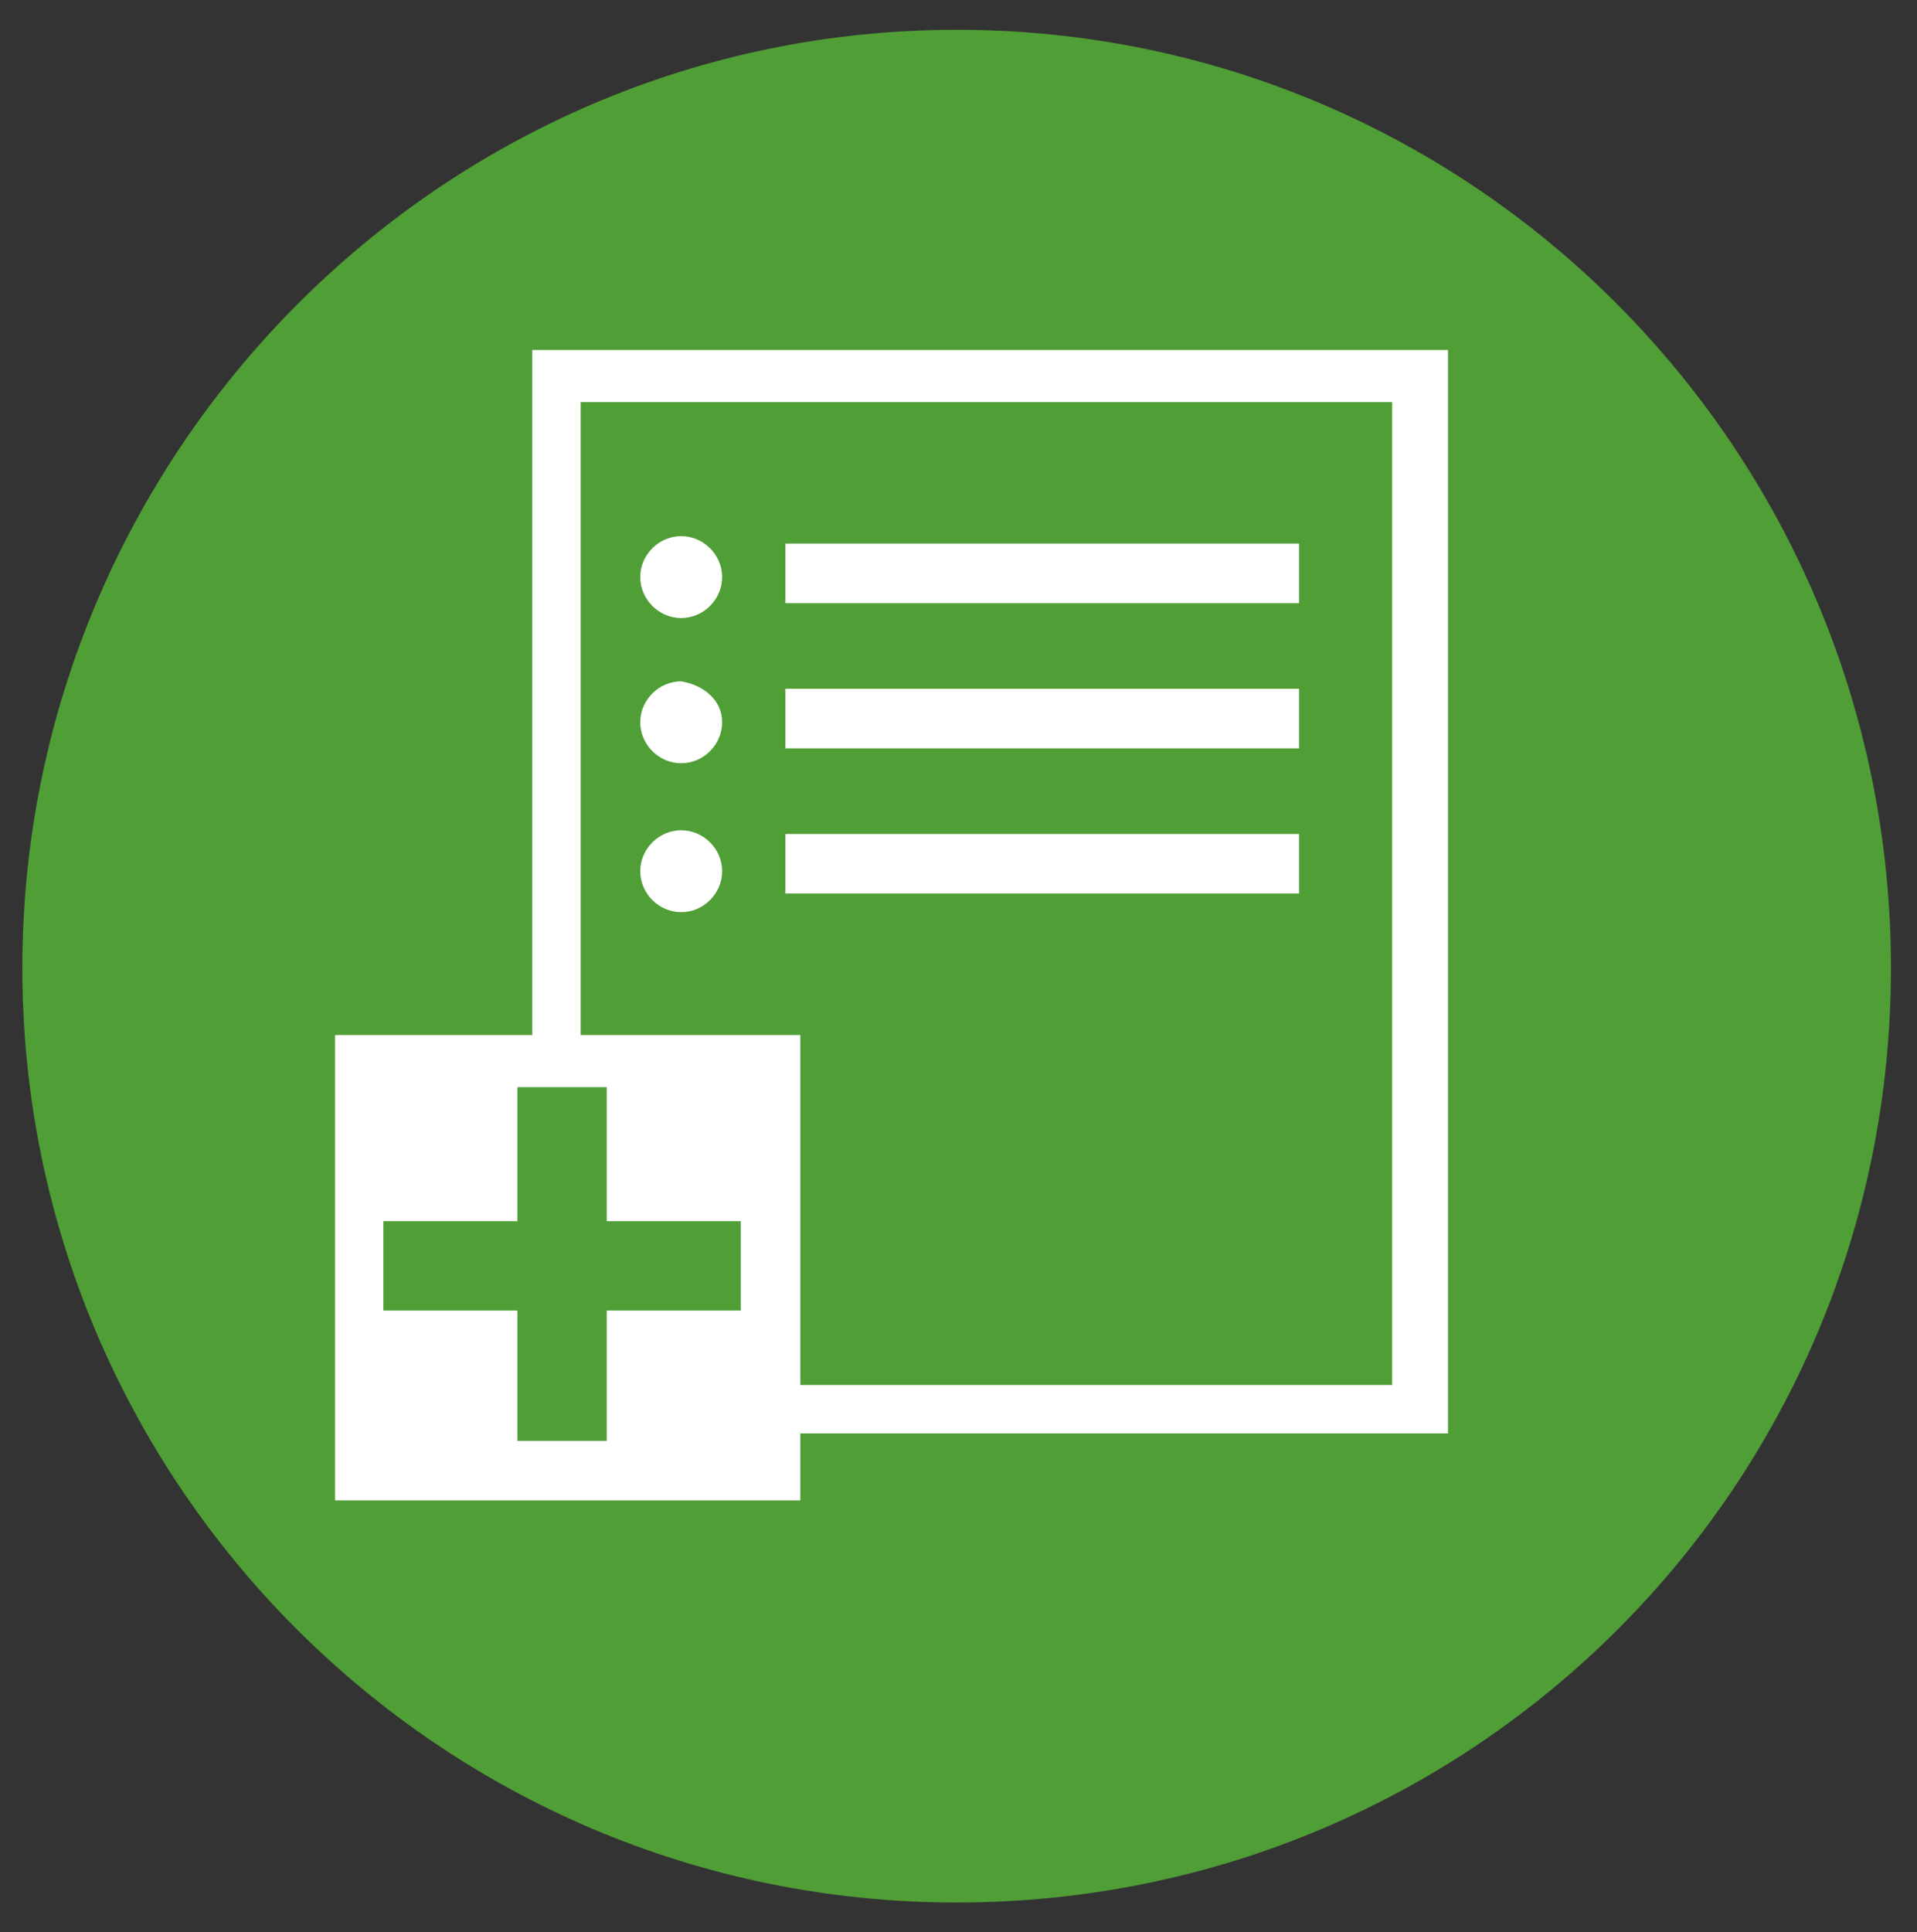 <?xml version="1.0" encoding="utf-8"?>
<!-- Generator: Adobe Illustrator 26.0.1, SVG Export Plug-In . SVG Version: 6.00 Build 0)  -->
<svg version="1.1" id="レイヤー_1" xmlns="http://www.w3.org/2000/svg" xmlns:xlink="http://www.w3.org/1999/xlink" x="0px"
	 y="0px" viewBox="0 0 51.5 51.9" style="enable-background:new 0 0 51.5 51.9;" xml:space="preserve">
<rect x="0" y="0" width="51.5" height="51.9" fill="#333333" stroke="none"/>
<style type="text/css">
	.st0{fill:#509E36;}
	.st1{fill:#FFFFFF;}
</style>
<g>
	<path class="st0" d="M50.8,26c0,13.9-11.2,25.1-25.1,25.1S0.6,39.8,0.6,26S11.8,0.8,25.7,0.8C39.6,0.8,50.8,12.1,50.8,26z"/>
	<g>
		<path class="st1" d="M38.8,38.5H14.3V9.4h24.6V38.5z M15.6,37.2h21.8V10.8H15.6V37.2z"/>
	</g>
	<rect x="21.1" y="14.6" class="st1" width="13.8" height="1.6"/>
	<path class="st1" d="M19.4,15.5c0,0.6-0.5,1.1-1.1,1.1s-1.1-0.5-1.1-1.1c0-0.6,0.5-1.1,1.1-1.1C18.9,14.4,19.4,14.9,19.4,15.5z"/>
	<rect x="21.1" y="18.5" class="st1" width="13.8" height="1.6"/>
	<path class="st1" d="M19.4,19.4c0,0.6-0.5,1.1-1.1,1.1s-1.1-0.5-1.1-1.1s0.5-1.1,1.1-1.1C18.9,18.4,19.4,18.8,19.4,19.4z"/>
	<rect x="21.1" y="22.4" class="st1" width="13.8" height="1.6"/>
	<path class="st1" d="M19.4,23.4c0,0.6-0.5,1.1-1.1,1.1s-1.1-0.5-1.1-1.1s0.5-1.1,1.1-1.1C18.9,22.3,19.4,22.8,19.4,23.4z"/>
	<rect x="9" y="27.8" class="st1" width="12.5" height="12.5"/>
	<polygon class="st0" points="19.9,32.8 16.3,32.8 16.3,29.2 13.9,29.2 13.9,32.8 10.3,32.8 10.3,35.2 13.9,35.2 13.9,38.7 
		16.3,38.7 16.3,35.2 19.9,35.2 	"/>
</g>
</svg>
